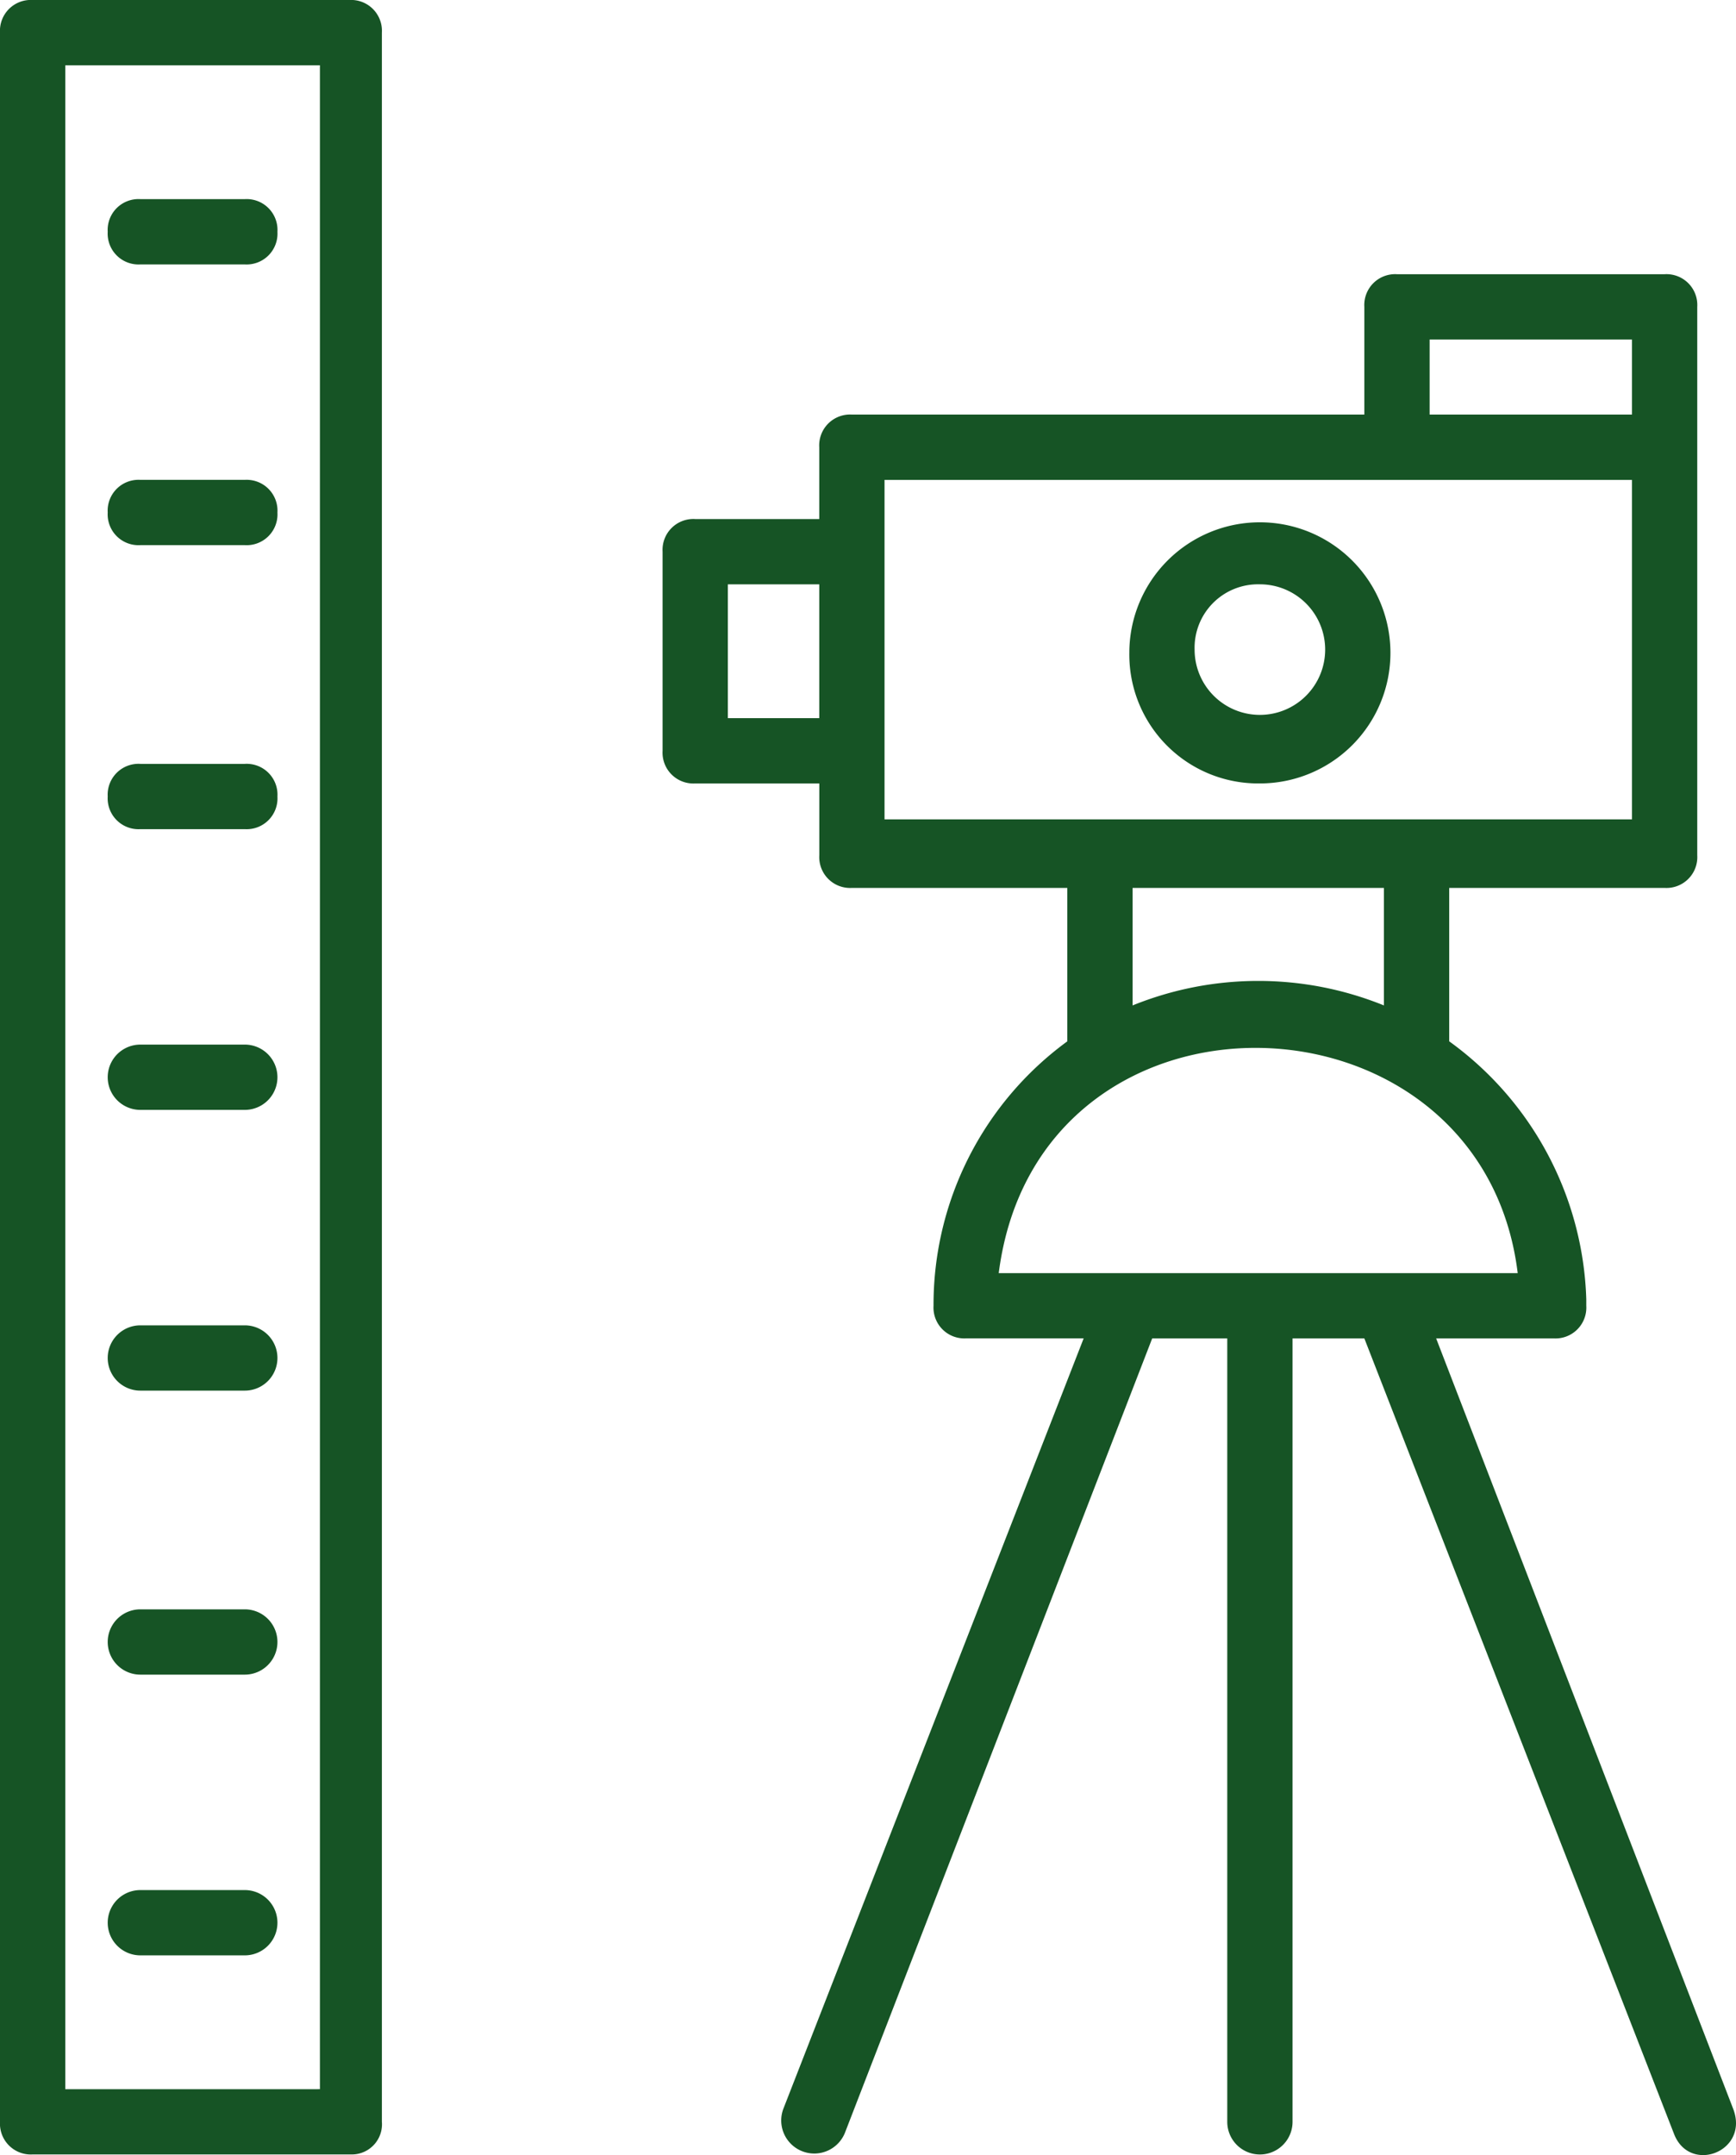 <?xml version="1.0" encoding="UTF-8"?>
<svg xmlns="http://www.w3.org/2000/svg" width="160.894" height="199.708" viewBox="0 0 160.894 199.708">
  <g id="tacheometer" transform="translate(-7.4 -1)">
    <path id="Pfad_226" data-name="Pfad 226" d="M42.793,197.629V4.025A2.858,2.858,0,0,0,39.768,1H10.425A2.858,2.858,0,0,0,7.4,4.025v193.6a2.858,2.858,0,0,0,3.025,3.025H40.071A2.793,2.793,0,0,0,42.793,197.629Zm-6.05-3.025H13.45V7.05h23.6V194.6Z" transform="translate(0 0)" fill="#165425"></path>
    <path id="Pfad_227" data-name="Pfad 227" d="M13.725,64.95h9.68a3.025,3.025,0,1,0,0-6.05h-9.68a3.025,3.025,0,1,0,0,6.05Z" transform="translate(6.683 117.251)" fill="#165425"></path>
    <path id="Pfad_228" data-name="Pfad 228" d="M13.725,56.35h9.68a3.025,3.025,0,1,0,0-6.05h-9.68a3.025,3.025,0,0,0,0,6.05Z" transform="translate(6.683 99.836)" fill="#165425"></path>
    <path id="Pfad_229" data-name="Pfad 229" d="M13.725,47.65h9.68a3.025,3.025,0,1,0,0-6.05h-9.68a3.025,3.025,0,0,0,0,6.05Z" transform="translate(6.683 82.218)" fill="#165425"></path>
    <path id="Pfad_230" data-name="Pfad 230" d="M13.725,39.05h9.68a3.025,3.025,0,1,0,0-6.05h-9.68a3.025,3.025,0,0,0,0,6.05Z" transform="translate(6.683 64.802)" fill="#165425"></path>
    <path id="Pfad_231" data-name="Pfad 231" d="M13.725,30.45h9.68a2.858,2.858,0,0,0,3.025-3.025A2.858,2.858,0,0,0,23.405,24.4h-9.68A2.858,2.858,0,0,0,10.7,27.425,2.858,2.858,0,0,0,13.725,30.45Z" transform="translate(6.683 47.387)" fill="#165425"></path>
    <path id="Pfad_232" data-name="Pfad 232" d="M13.725,21.75h9.68a2.858,2.858,0,0,0,3.025-3.025A2.858,2.858,0,0,0,23.405,15.7h-9.68A2.858,2.858,0,0,0,10.7,18.725,2.858,2.858,0,0,0,13.725,21.75Z" transform="translate(6.683 29.768)" fill="#165425"></path>
    <path id="Pfad_233" data-name="Pfad 233" d="M13.725,13.15h9.68a2.858,2.858,0,0,0,3.025-3.025A2.858,2.858,0,0,0,23.405,7.1h-9.68A2.858,2.858,0,0,0,10.7,10.125,2.858,2.858,0,0,0,13.725,13.15Z" transform="translate(6.683 12.353)" fill="#165425"></path>
    <path id="Pfad_234" data-name="Pfad 234" d="M126.922,179.409,99.394,108.017h10.89a2.858,2.858,0,0,0,3.025-3.025v-.605a30.647,30.647,0,0,0-12.705-23.9V66.271h19.965a2.858,2.858,0,0,0,3.025-3.025V12.425A2.858,2.858,0,0,0,120.569,9.4H95.764a2.858,2.858,0,0,0-3.025,3.025v9.983H45.245a2.858,2.858,0,0,0-3.025,3.025v6.655h-11.5A2.858,2.858,0,0,0,27.7,35.113V53.566a2.858,2.858,0,0,0,3.025,3.025h11.5v6.655a2.858,2.858,0,0,0,3.025,3.025H65.211V80.489a30.239,30.239,0,0,0-12.4,24.5,2.858,2.858,0,0,0,3.025,3.025h10.89L38.893,179.409a3.063,3.063,0,1,0,5.748,2.118l28.436-73.509h6.958v72.6a3.025,3.025,0,1,0,6.05,0v-72.6h6.655l28.738,73.812c1.513,3.63,6.958,1.513,5.445-2.42ZM98.789,15.45h18.755v6.958H98.789ZM33.75,50.541v-12.4h8.47v12.4ZM48.27,28.458h69.274V59.919H48.27V28.458ZM94.554,66.271v10.89a31,31,0,0,0-23.293,0V66.271Zm12.4,35.7h-48.1c3.63-28.436,44.771-27.226,48.1,0Z" transform="translate(41.109 17.011)" fill="#165425"></path>
    <path id="Pfad_235" data-name="Pfad 235" d="M54.1,41.2A12.1,12.1,0,1,0,42,29.1,11.945,11.945,0,0,0,54.1,41.2Zm0-18.453a6.05,6.05,0,1,1-6.05,6.05A5.881,5.881,0,0,1,54.1,22.748Z" transform="translate(70.067 32.401)" fill="#165425"></path>
  </g>
</svg>
